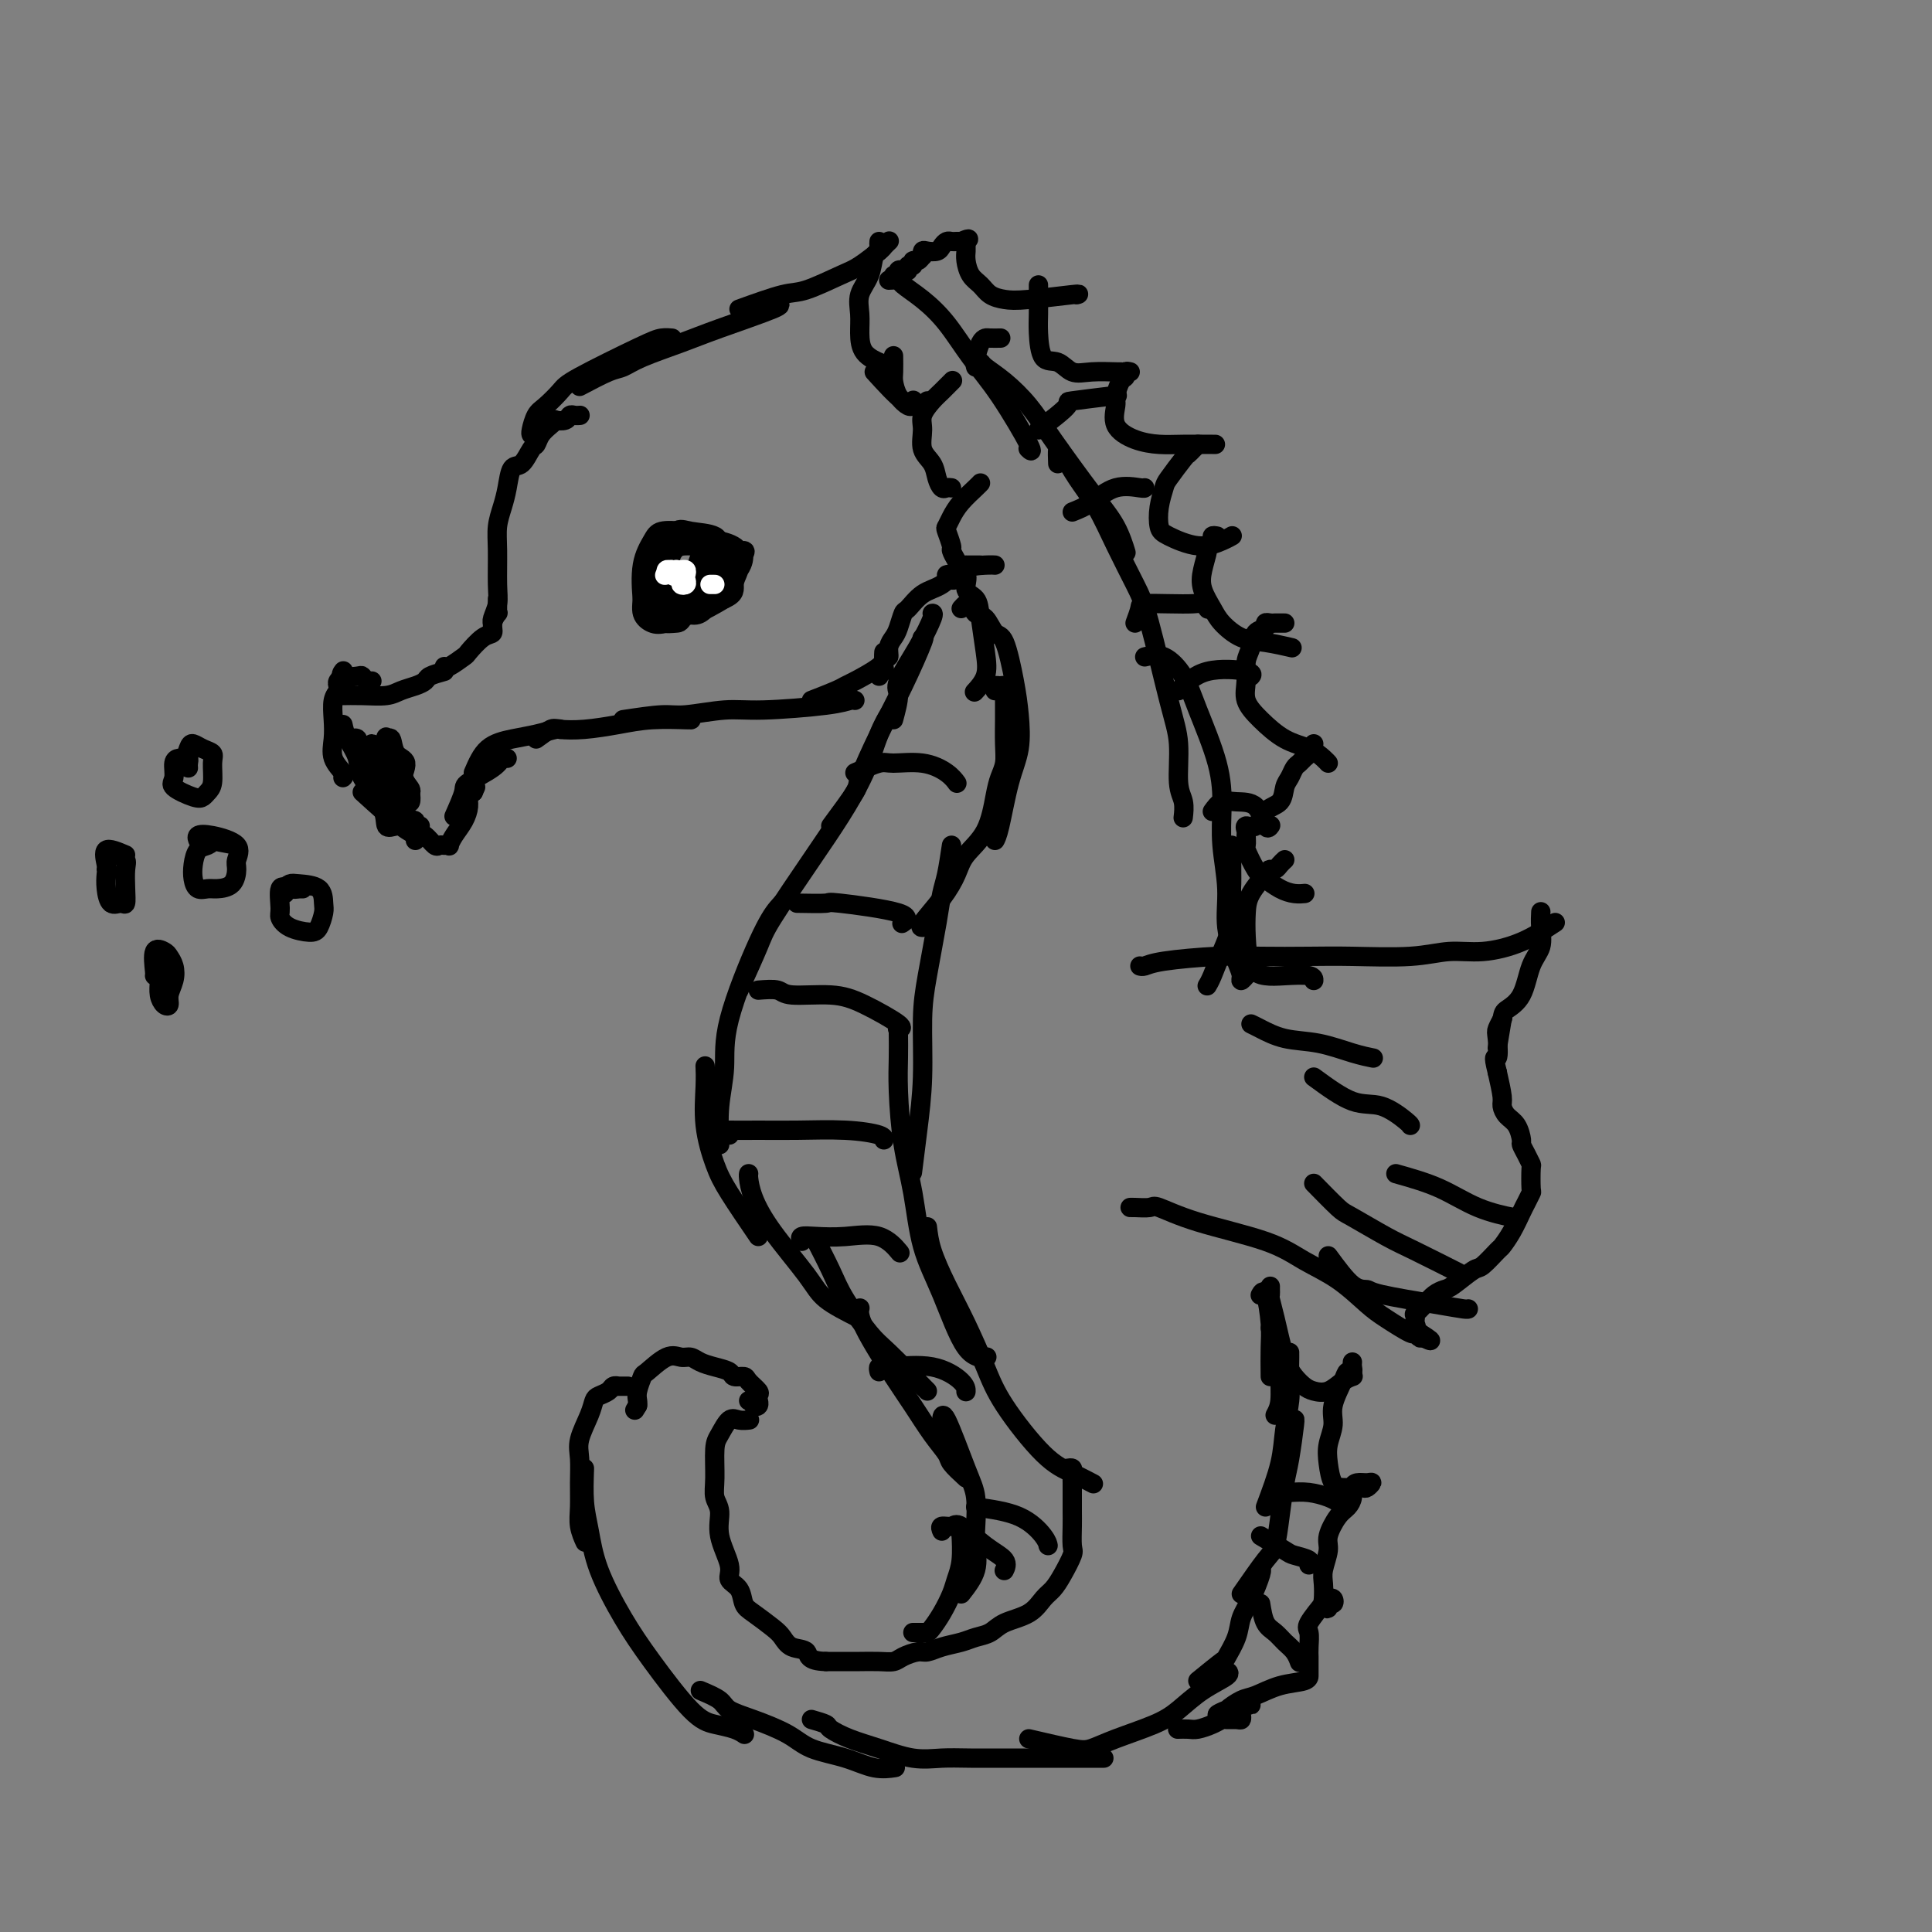 <svg viewBox='0 0 400 400' version='1.1' xmlns='http://www.w3.org/2000/svg' xmlns:xlink='http://www.w3.org/1999/xlink'><rect x="0" y="0" width="400" height="400" fill="#808080" stroke="none"/><g fill='none' stroke='rgb(0,0,0)' stroke-width='4' stroke-linecap='round' stroke-linejoin='round'><path d='M142,121c-1.566,-2.111 -3.131,-4.223 -4,-5c-0.869,-0.777 -1.041,-0.221 -1,0c0.041,0.221 0.297,0.107 0,0c-0.297,-0.107 -1.146,-0.207 -2,0c-0.854,0.207 -1.714,0.722 -2,2c-0.286,1.278 0.003,3.319 0,5c-0.003,1.681 -0.296,3.004 0,4c0.296,0.996 1.182,1.667 2,2c0.818,0.333 1.568,0.330 3,0c1.432,-0.330 3.547,-0.985 5,-2c1.453,-1.015 2.243,-2.390 3,-4c0.757,-1.610 1.479,-3.454 2,-5c0.521,-1.546 0.839,-2.795 1,-4c0.161,-1.205 0.165,-2.367 -1,-3c-1.165,-0.633 -3.500,-0.737 -5,-1c-1.500,-0.263 -2.165,-0.684 -3,0c-0.835,0.684 -1.841,2.474 -3,4c-1.159,1.526 -2.472,2.787 -3,5c-0.528,2.213 -0.271,5.377 0,7c0.271,1.623 0.557,1.703 1,2c0.443,0.297 1.043,0.810 2,1c0.957,0.190 2.272,0.059 3,0c0.728,-0.059 0.868,-0.044 2,-2c1.132,-1.956 3.257,-5.882 4,-8c0.743,-2.118 0.105,-2.427 0,-3c-0.105,-0.573 0.322,-1.411 0,-2c-0.322,-0.589 -1.394,-0.928 -3,-1c-1.606,-0.072 -3.744,0.122 -5,1c-1.256,0.878 -1.628,2.439 -2,4'/><path d='M136,118c-1.534,1.756 -1.871,3.647 -2,5c-0.129,1.353 -0.052,2.170 0,3c0.052,0.830 0.079,1.675 1,2c0.921,0.325 2.736,0.131 4,0c1.264,-0.131 1.975,-0.199 3,-1c1.025,-0.801 2.362,-2.333 3,-4c0.638,-1.667 0.578,-3.467 1,-5c0.422,-1.533 1.327,-2.799 1,-4c-0.327,-1.201 -1.885,-2.337 -3,-3c-1.115,-0.663 -1.788,-0.851 -3,-1c-1.212,-0.149 -2.964,-0.258 -4,0c-1.036,0.258 -1.357,0.882 -2,2c-0.643,1.118 -1.610,2.729 -2,5c-0.390,2.271 -0.204,5.202 0,7c0.204,1.798 0.424,2.463 1,3c0.576,0.537 1.506,0.948 3,1c1.494,0.052 3.553,-0.254 5,-1c1.447,-0.746 2.284,-1.934 3,-3c0.716,-1.066 1.313,-2.012 2,-3c0.687,-0.988 1.466,-2.018 2,-3c0.534,-0.982 0.825,-1.915 0,-3c-0.825,-1.085 -2.764,-2.323 -4,-3c-1.236,-0.677 -1.769,-0.792 -3,-1c-1.231,-0.208 -3.162,-0.507 -4,0c-0.838,0.507 -0.584,1.820 -1,3c-0.416,1.180 -1.502,2.227 -2,4c-0.498,1.773 -0.407,4.271 0,6c0.407,1.729 1.130,2.690 2,3c0.870,0.310 1.888,-0.032 3,0c1.112,0.032 2.318,0.438 4,0c1.682,-0.438 3.841,-1.719 6,-3'/><path d='M150,124c2.417,-1.018 1.960,-2.063 2,-3c0.040,-0.937 0.575,-1.765 1,-3c0.425,-1.235 0.738,-2.876 0,-4c-0.738,-1.124 -2.526,-1.730 -4,-2c-1.474,-0.270 -2.633,-0.204 -4,0c-1.367,0.204 -2.942,0.545 -4,1c-1.058,0.455 -1.598,1.024 -2,2c-0.402,0.976 -0.665,2.361 -1,4c-0.335,1.639 -0.741,3.533 0,5c0.741,1.467 2.629,2.506 4,3c1.371,0.494 2.226,0.444 3,0c0.774,-0.444 1.466,-1.281 3,-3c1.534,-1.719 3.910,-4.321 5,-6c1.090,-1.679 0.896,-2.436 1,-3c0.104,-0.564 0.507,-0.935 0,-1c-0.507,-0.065 -1.925,0.176 -3,0c-1.075,-0.176 -1.806,-0.769 -3,0c-1.194,0.769 -2.849,2.901 -4,4c-1.151,1.099 -1.796,1.165 -2,2c-0.204,0.835 0.033,2.440 0,3c-0.033,0.560 -0.335,0.077 0,0c0.335,-0.077 1.309,0.253 2,0c0.691,-0.253 1.100,-1.090 2,-2c0.900,-0.910 2.292,-1.892 3,-3c0.708,-1.108 0.733,-2.340 1,-3c0.267,-0.660 0.775,-0.748 0,-1c-0.775,-0.252 -2.835,-0.667 -4,0c-1.165,0.667 -1.436,2.416 -2,4c-0.564,1.584 -1.421,3.003 -2,4c-0.579,0.997 -0.880,1.570 -1,2c-0.120,0.430 -0.060,0.715 0,1'/><path d='M141,125c-0.654,1.751 0.211,0.627 1,0c0.789,-0.627 1.502,-0.757 2,-1c0.498,-0.243 0.782,-0.597 1,-1c0.218,-0.403 0.370,-0.854 0,-1c-0.370,-0.146 -1.262,0.013 -2,0c-0.738,-0.013 -1.321,-0.199 -2,0c-0.679,0.199 -1.452,0.784 -2,1c-0.548,0.216 -0.871,0.062 -1,0c-0.129,-0.062 -0.065,-0.031 0,0'/><path d='M120,86c0.087,-0.008 0.173,-0.016 0,0c-0.173,0.016 -0.606,0.056 -1,0c-0.394,-0.056 -0.749,-0.209 -1,0c-0.251,0.209 -0.400,0.780 -1,1c-0.600,0.220 -1.653,0.091 -2,0c-0.347,-0.091 0.010,-0.143 0,0c-0.010,0.143 -0.387,0.480 -1,1c-0.613,0.520 -1.463,1.222 -2,2c-0.537,0.778 -0.760,1.632 -1,2c-0.240,0.368 -0.498,0.250 -1,1c-0.502,0.750 -1.249,2.366 -2,3c-0.751,0.634 -1.508,0.284 -2,1c-0.492,0.716 -0.721,2.498 -1,4c-0.279,1.502 -0.610,2.722 -1,4c-0.390,1.278 -0.840,2.612 -1,4c-0.160,1.388 -0.029,2.831 0,5c0.029,2.169 -0.045,5.065 0,7c0.045,1.935 0.208,2.911 0,4c-0.208,1.089 -0.787,2.293 -1,3c-0.213,0.707 -0.061,0.916 0,1c0.061,0.084 0.030,0.042 0,0'/><path d='M103,124c0.009,0.720 0.018,1.440 0,2c-0.018,0.560 -0.062,0.960 0,1c0.062,0.040 0.230,-0.280 0,0c-0.230,0.280 -0.858,1.159 -1,2c-0.142,0.841 0.200,1.644 0,2c-0.200,0.356 -0.943,0.263 -2,1c-1.057,0.737 -2.427,2.302 -3,3c-0.573,0.698 -0.350,0.527 -1,1c-0.650,0.473 -2.175,1.589 -3,2c-0.825,0.411 -0.950,0.117 -1,0c-0.050,-0.117 -0.025,-0.059 0,0'/><path d='M92,139c-1.195,0.334 -2.390,0.668 -3,1c-0.610,0.332 -0.633,0.663 -1,1c-0.367,0.337 -1.076,0.679 -2,1c-0.924,0.321 -2.063,0.622 -3,1c-0.938,0.378 -1.674,0.833 -3,1c-1.326,0.167 -3.242,0.045 -5,0c-1.758,-0.045 -3.360,-0.013 -4,0c-0.640,0.013 -0.320,0.006 0,0'/><path d='M77,141c-0.315,0.111 -0.631,0.222 -1,0c-0.369,-0.222 -0.792,-0.778 -1,-1c-0.208,-0.222 -0.200,-0.111 -1,0c-0.800,0.111 -2.408,0.222 -3,0c-0.592,-0.222 -0.169,-0.778 0,-1c0.169,-0.222 0.085,-0.111 0,0'/><path d='M71,140c0.111,-0.089 0.222,-0.177 0,0c-0.222,0.177 -0.778,0.620 -1,1c-0.222,0.380 -0.112,0.698 0,1c0.112,0.302 0.224,0.587 0,1c-0.224,0.413 -0.785,0.954 -1,2c-0.215,1.046 -0.086,2.595 0,4c0.086,1.405 0.128,2.664 0,4c-0.128,1.336 -0.426,2.750 0,4c0.426,1.250 1.576,2.337 2,3c0.424,0.663 0.121,0.904 0,1c-0.121,0.096 -0.061,0.048 0,0'/><path d='M71,150c0.195,0.896 0.391,1.793 1,3c0.609,1.207 1.633,2.726 2,4c0.367,1.274 0.078,2.303 1,4c0.922,1.697 3.057,4.063 4,6c0.943,1.937 0.696,3.447 1,4c0.304,0.553 1.159,0.149 2,0c0.841,-0.149 1.669,-0.043 2,0c0.331,0.043 0.166,0.021 0,0'/><path d='M75,164c3.042,2.762 6.083,5.524 8,7c1.917,1.476 2.708,1.667 3,2c0.292,0.333 0.083,0.810 0,1c-0.083,0.190 -0.042,0.095 0,0'/><path d='M80,156c-0.431,-0.707 -0.862,-1.414 -1,-1c-0.138,0.414 0.015,1.950 0,3c-0.015,1.050 -0.200,1.613 0,2c0.200,0.387 0.786,0.596 1,1c0.214,0.404 0.057,1.002 0,1c-0.057,-0.002 -0.015,-0.602 0,-1c0.015,-0.398 0.004,-0.592 0,-1c-0.004,-0.408 -0.001,-1.030 0,-2c0.001,-0.970 0.000,-2.287 0,-3c-0.000,-0.713 0.000,-0.823 0,-1c-0.000,-0.177 -0.001,-0.421 0,0c0.001,0.421 0.003,1.507 0,2c-0.003,0.493 -0.012,0.391 0,1c0.012,0.609 0.046,1.927 0,3c-0.046,1.073 -0.171,1.902 0,3c0.171,1.098 0.640,2.466 1,3c0.360,0.534 0.611,0.233 1,0c0.389,-0.233 0.914,-0.400 1,-1c0.086,-0.600 -0.268,-1.634 0,-3c0.268,-1.366 1.158,-3.064 1,-4c-0.158,-0.936 -1.363,-1.110 -2,-2c-0.637,-0.890 -0.707,-2.495 -1,-3c-0.293,-0.505 -0.811,0.092 -1,0c-0.189,-0.092 -0.051,-0.871 0,0c0.051,0.871 0.015,3.392 0,5c-0.015,1.608 -0.007,2.304 0,3'/><path d='M80,161c0.044,1.741 0.655,2.095 1,3c0.345,0.905 0.423,2.361 1,3c0.577,0.639 1.654,0.460 2,0c0.346,-0.460 -0.040,-1.201 0,-2c0.040,-0.799 0.504,-1.654 0,-3c-0.504,-1.346 -1.977,-3.182 -3,-4c-1.023,-0.818 -1.596,-0.618 -2,-1c-0.404,-0.382 -0.637,-1.346 -1,-2c-0.363,-0.654 -0.854,-0.996 -1,-1c-0.146,-0.004 0.055,0.332 0,1c-0.055,0.668 -0.365,1.668 0,3c0.365,1.332 1.404,2.996 2,4c0.596,1.004 0.748,1.348 1,2c0.252,0.652 0.604,1.613 1,2c0.396,0.387 0.835,0.201 1,0c0.165,-0.201 0.054,-0.417 0,-1c-0.054,-0.583 -0.052,-1.533 0,-2c0.052,-0.467 0.154,-0.452 0,-1c-0.154,-0.548 -0.563,-1.661 -2,-3c-1.437,-1.339 -3.900,-2.905 -5,-4c-1.100,-1.095 -0.836,-1.719 -1,-2c-0.164,-0.281 -0.756,-0.218 -1,0c-0.244,0.218 -0.140,0.591 0,1c0.140,0.409 0.317,0.855 1,2c0.683,1.145 1.871,2.988 3,4c1.129,1.012 2.197,1.194 3,2c0.803,0.806 1.339,2.237 2,3c0.661,0.763 1.447,0.859 2,1c0.553,0.141 0.872,0.326 1,0c0.128,-0.326 0.064,-1.163 0,-2'/><path d='M85,164c0.331,-0.454 -0.343,-1.088 -1,-2c-0.657,-0.912 -1.298,-2.102 -2,-3c-0.702,-0.898 -1.466,-1.506 -2,-2c-0.534,-0.494 -0.837,-0.875 -1,-1c-0.163,-0.125 -0.187,0.005 0,1c0.187,0.995 0.586,2.854 1,4c0.414,1.146 0.842,1.578 1,2c0.158,0.422 0.045,0.835 0,1c-0.045,0.165 -0.023,0.083 0,0'/><path d='M87,171c-0.453,0.105 -0.907,0.209 -1,0c-0.093,-0.209 0.173,-0.732 0,-1c-0.173,-0.268 -0.787,-0.280 -1,0c-0.213,0.280 -0.026,0.853 0,1c0.026,0.147 -0.109,-0.132 0,0c0.109,0.132 0.463,0.677 1,1c0.537,0.323 1.258,0.426 2,1c0.742,0.574 1.505,1.619 2,2c0.495,0.381 0.723,0.097 1,0c0.277,-0.097 0.602,-0.007 1,0c0.398,0.007 0.867,-0.071 1,0c0.133,0.071 -0.070,0.289 0,0c0.070,-0.289 0.414,-1.086 1,-2c0.586,-0.914 1.415,-1.946 2,-3c0.585,-1.054 0.927,-2.130 1,-3c0.073,-0.870 -0.122,-1.534 0,-2c0.122,-0.466 0.561,-0.733 1,-1'/><path d='M98,164c0.833,-1.833 0.417,-0.917 0,0'/><path d='M94,169c0.870,-1.962 1.739,-3.923 2,-5c0.261,-1.077 -0.088,-1.269 1,-2c1.088,-0.731 3.611,-2.000 5,-3c1.389,-1.000 1.643,-1.731 2,-2c0.357,-0.269 0.816,-0.077 1,0c0.184,0.077 0.092,0.038 0,0'/><path d='M98,160c0.823,-1.909 1.646,-3.818 3,-5c1.354,-1.182 3.238,-1.637 5,-2c1.762,-0.363 3.400,-0.633 5,-1c1.600,-0.367 3.162,-0.829 4,-1c0.838,-0.171 0.954,-0.049 1,0c0.046,0.049 0.023,0.024 0,0'/><path d='M111,153c1.148,-0.839 2.295,-1.679 3,-2c0.705,-0.321 0.967,-0.125 2,0c1.033,0.125 2.837,0.177 5,0c2.163,-0.177 4.685,-0.583 7,-1c2.315,-0.417 4.425,-0.844 7,-1c2.575,-0.156 5.616,-0.042 7,0c1.384,0.042 1.110,0.012 1,0c-0.110,-0.012 -0.055,-0.006 0,0'/><path d='M129,149c3.018,-0.455 6.036,-0.909 8,-1c1.964,-0.091 2.872,0.182 5,0c2.128,-0.182 5.474,-0.819 8,-1c2.526,-0.181 4.232,0.095 8,0c3.768,-0.095 9.598,-0.562 13,-1c3.402,-0.438 4.378,-0.849 5,-1c0.622,-0.151 0.892,-0.043 1,0c0.108,0.043 0.054,0.022 0,0'/><path d='M168,145c1.909,-0.742 3.818,-1.484 5,-2c1.182,-0.516 1.637,-0.808 2,-1c0.363,-0.192 0.633,-0.286 2,-1c1.367,-0.714 3.830,-2.047 5,-3c1.170,-0.953 1.046,-1.526 1,-2c-0.046,-0.474 -0.013,-0.850 0,-1c0.013,-0.150 0.007,-0.075 0,0'/><path d='M182,140c-0.113,-0.447 -0.226,-0.893 0,-1c0.226,-0.107 0.793,0.126 1,0c0.207,-0.126 0.056,-0.611 0,-1c-0.056,-0.389 -0.016,-0.683 0,-1c0.016,-0.317 0.008,-0.659 0,-1'/><path d='M183,136c0.394,-0.525 0.879,0.164 1,0c0.121,-0.164 -0.124,-1.180 0,-2c0.124,-0.820 0.616,-1.445 1,-2c0.384,-0.555 0.661,-1.039 1,-2c0.339,-0.961 0.739,-2.397 1,-3c0.261,-0.603 0.384,-0.372 1,-1c0.616,-0.628 1.724,-2.116 3,-3c1.276,-0.884 2.720,-1.165 4,-2c1.280,-0.835 2.395,-2.224 4,-3c1.605,-0.776 3.701,-0.940 5,-1c1.299,-0.060 1.800,-0.017 2,0c0.200,0.017 0.100,0.009 0,0'/><path d='M203,117c-0.342,0.000 -0.683,0.001 -1,0c-0.317,-0.001 -0.609,-0.002 -1,0c-0.391,0.002 -0.879,0.007 -1,0c-0.121,-0.007 0.126,-0.027 0,0c-0.126,0.027 -0.626,0.102 -1,0c-0.374,-0.102 -0.623,-0.380 -1,-1c-0.377,-0.620 -0.883,-1.583 -1,-2c-0.117,-0.417 0.156,-0.288 0,-1c-0.156,-0.712 -0.739,-2.264 -1,-3c-0.261,-0.736 -0.199,-0.656 0,-1c0.199,-0.344 0.537,-1.111 1,-2c0.463,-0.889 1.052,-1.898 2,-3c0.948,-1.102 2.255,-2.297 3,-3c0.745,-0.703 0.927,-0.915 1,-1c0.073,-0.085 0.036,-0.042 0,0'/><path d='M197,101c-0.336,-0.041 -0.672,-0.082 -1,0c-0.328,0.082 -0.648,0.286 -1,0c-0.352,-0.286 -0.737,-1.062 -1,-2c-0.263,-0.938 -0.404,-2.037 -1,-3c-0.596,-0.963 -1.646,-1.791 -2,-3c-0.354,-1.209 -0.010,-2.801 0,-4c0.010,-1.199 -0.312,-2.006 0,-3c0.312,-0.994 1.259,-2.174 2,-3c0.741,-0.826 1.276,-1.299 2,-2c0.724,-0.701 1.635,-1.629 2,-2c0.365,-0.371 0.182,-0.186 0,0'/><path d='M192,83c-0.335,0.420 -0.671,0.840 -1,1c-0.329,0.160 -0.652,0.061 -1,0c-0.348,-0.061 -0.720,-0.084 -1,0c-0.280,0.084 -0.467,0.274 -1,0c-0.533,-0.274 -1.411,-1.013 -2,-2c-0.589,-0.987 -0.890,-2.223 -1,-3c-0.110,-0.777 -0.030,-1.094 0,-2c0.030,-0.906 0.008,-2.402 0,-3c-0.008,-0.598 -0.004,-0.299 0,0'/><path d='M110,90c-0.075,-0.123 -0.149,-0.245 0,-1c0.149,-0.755 0.522,-2.142 1,-3c0.478,-0.858 1.062,-1.186 2,-2c0.938,-0.814 2.231,-2.113 3,-3c0.769,-0.887 1.016,-1.362 4,-3c2.984,-1.638 8.707,-4.439 12,-6c3.293,-1.561 4.156,-1.882 5,-2c0.844,-0.118 1.670,-0.034 2,0c0.330,0.034 0.165,0.017 0,0'/><path d='M120,80c2.264,-1.195 4.527,-2.391 6,-3c1.473,-0.609 2.154,-0.633 3,-1c0.846,-0.367 1.855,-1.079 4,-2c2.145,-0.921 5.426,-2.051 8,-3c2.574,-0.949 4.443,-1.718 8,-3c3.557,-1.282 8.804,-3.076 11,-4c2.196,-0.924 1.342,-0.978 1,-1c-0.342,-0.022 -0.171,-0.011 0,0'/><path d='M153,64c3.426,-1.236 6.852,-2.471 9,-3c2.148,-0.529 3.020,-0.351 5,-1c1.980,-0.649 5.070,-2.125 7,-3c1.930,-0.875 2.699,-1.149 4,-2c1.301,-0.851 3.132,-2.280 4,-3c0.868,-0.720 0.772,-0.732 1,-1c0.228,-0.268 0.779,-0.791 1,-1c0.221,-0.209 0.110,-0.105 0,0'/><path d='M182,50c-0.027,0.314 -0.053,0.628 0,1c0.053,0.372 0.186,0.801 0,1c-0.186,0.199 -0.691,0.166 -1,1c-0.309,0.834 -0.422,2.534 -1,4c-0.578,1.466 -1.622,2.698 -2,4c-0.378,1.302 -0.091,2.675 0,4c0.091,1.325 -0.014,2.604 0,4c0.014,1.396 0.148,2.910 1,4c0.852,1.090 2.422,1.755 3,2c0.578,0.245 0.165,0.070 0,0c-0.165,-0.070 -0.083,-0.035 0,0'/><path d='M181,77c2.311,2.533 4.622,5.067 6,6c1.378,0.933 1.822,0.267 2,0c0.178,-0.267 0.089,-0.133 0,0'/><path d='M185,57c0.417,-0.030 0.834,-0.059 1,0c0.166,0.059 0.082,0.208 0,0c-0.082,-0.208 -0.162,-0.773 0,-1c0.162,-0.227 0.564,-0.118 1,0c0.436,0.118 0.904,0.243 1,0c0.096,-0.243 -0.181,-0.854 0,-1c0.181,-0.146 0.819,0.172 1,0c0.181,-0.172 -0.096,-0.834 0,-1c0.096,-0.166 0.563,0.166 1,0c0.437,-0.166 0.842,-0.828 1,-1c0.158,-0.172 0.070,0.147 0,0c-0.070,-0.147 -0.121,-0.761 0,-1c0.121,-0.239 0.414,-0.102 1,0c0.586,0.102 1.467,0.171 2,0c0.533,-0.171 0.720,-0.582 1,-1c0.280,-0.418 0.652,-0.844 1,-1c0.348,-0.156 0.671,-0.042 1,0c0.329,0.042 0.666,0.012 1,0c0.334,-0.012 0.667,-0.006 1,0'/><path d='M199,50c2.392,-1.069 1.372,-0.243 1,0c-0.372,0.243 -0.098,-0.097 0,0c0.098,0.097 0.018,0.630 0,1c-0.018,0.370 0.025,0.575 0,1c-0.025,0.425 -0.117,1.070 0,2c0.117,0.930 0.444,2.145 1,3c0.556,0.855 1.341,1.350 2,2c0.659,0.650 1.192,1.456 2,2c0.808,0.544 1.891,0.825 3,1c1.109,0.175 2.246,0.243 5,0c2.754,-0.243 7.126,-0.796 9,-1c1.874,-0.204 1.250,-0.058 1,0c-0.250,0.058 -0.125,0.029 0,0'/><path d='M215,60c0.001,-0.550 0.002,-1.099 0,-1c-0.002,0.099 -0.005,0.848 0,2c0.005,1.152 0.020,2.709 0,4c-0.020,1.291 -0.076,2.318 0,4c0.076,1.682 0.283,4.020 1,5c0.717,0.980 1.943,0.602 3,1c1.057,0.398 1.943,1.571 3,2c1.057,0.429 2.283,0.115 4,0c1.717,-0.115 3.924,-0.031 5,0c1.076,0.031 1.022,0.009 1,0c-0.022,-0.009 -0.011,-0.004 0,0'/><path d='M234,77c-0.444,-0.105 -0.889,-0.210 -1,0c-0.111,0.210 0.111,0.734 0,1c-0.111,0.266 -0.555,0.274 -1,1c-0.445,0.726 -0.892,2.170 -1,3c-0.108,0.830 0.124,1.045 0,2c-0.124,0.955 -0.603,2.648 0,4c0.603,1.352 2.289,2.362 4,3c1.711,0.638 3.448,0.903 5,1c1.552,0.097 2.918,0.026 5,0c2.082,-0.026 4.881,-0.007 6,0c1.119,0.007 0.560,0.004 0,0'/><path d='M248,92c-0.317,0.310 -0.634,0.620 -1,1c-0.366,0.380 -0.781,0.831 -1,1c-0.219,0.169 -0.241,0.055 -1,1c-0.759,0.945 -2.253,2.948 -3,4c-0.747,1.052 -0.746,1.152 -1,2c-0.254,0.848 -0.763,2.445 -1,4c-0.237,1.555 -0.204,3.068 0,4c0.204,0.932 0.577,1.283 2,2c1.423,0.717 3.897,1.800 6,2c2.103,0.200 3.835,-0.485 5,-1c1.165,-0.515 1.761,-0.862 2,-1c0.239,-0.138 0.119,-0.069 0,0'/><path d='M252,111c-0.455,-0.084 -0.910,-0.168 -1,0c-0.090,0.168 0.184,0.589 0,1c-0.184,0.411 -0.828,0.813 -1,1c-0.172,0.187 0.126,0.160 0,1c-0.126,0.840 -0.678,2.547 -1,4c-0.322,1.453 -0.416,2.651 0,4c0.416,1.349 1.342,2.848 2,4c0.658,1.152 1.049,1.955 2,3c0.951,1.045 2.461,2.332 4,3c1.539,0.668 3.107,0.718 5,1c1.893,0.282 4.112,0.795 5,1c0.888,0.205 0.444,0.103 0,0'/><path d='M266,129c-0.331,0.002 -0.661,0.004 -1,0c-0.339,-0.004 -0.686,-0.014 -1,0c-0.314,0.014 -0.595,0.051 -1,0c-0.405,-0.051 -0.936,-0.191 -1,0c-0.064,0.191 0.337,0.714 0,1c-0.337,0.286 -1.413,0.333 -2,1c-0.587,0.667 -0.686,1.952 -1,3c-0.314,1.048 -0.844,1.860 -1,3c-0.156,1.140 0.062,2.609 0,4c-0.062,1.391 -0.402,2.705 0,4c0.402,1.295 1.547,2.571 3,4c1.453,1.429 3.212,3.010 5,4c1.788,0.990 3.603,1.389 5,2c1.397,0.611 2.376,1.434 3,2c0.624,0.566 0.893,0.876 1,1c0.107,0.124 0.054,0.062 0,0'/><path d='M272,154c-0.333,0.758 -0.667,1.516 -1,2c-0.333,0.484 -0.667,0.695 -1,1c-0.333,0.305 -0.665,0.705 -1,1c-0.335,0.295 -0.674,0.486 -1,1c-0.326,0.514 -0.639,1.351 -1,2c-0.361,0.649 -0.770,1.112 -1,2c-0.230,0.888 -0.282,2.203 -1,3c-0.718,0.797 -2.101,1.077 -3,2c-0.899,0.923 -1.312,2.489 -2,3c-0.688,0.511 -1.650,-0.035 -2,0c-0.350,0.035 -0.088,0.650 0,1c0.088,0.350 0.000,0.436 0,1c-0.000,0.564 0.086,1.608 0,2c-0.086,0.392 -0.343,0.133 0,1c0.343,0.867 1.287,2.859 2,4c0.713,1.141 1.197,1.430 2,2c0.803,0.570 1.927,1.421 3,2c1.073,0.579 2.097,0.887 3,1c0.903,0.113 1.687,0.032 2,0c0.313,-0.032 0.157,-0.016 0,0'/><path d='M266,178c-0.338,0.308 -0.675,0.616 -1,1c-0.325,0.384 -0.637,0.843 -1,1c-0.363,0.157 -0.777,0.013 -1,0c-0.223,-0.013 -0.254,0.104 -1,1c-0.746,0.896 -2.205,2.569 -3,4c-0.795,1.431 -0.924,2.618 -1,4c-0.076,1.382 -0.097,2.958 0,5c0.097,2.042 0.313,4.551 1,6c0.687,1.449 1.844,1.839 3,2c1.156,0.161 2.310,0.095 4,0c1.690,-0.095 3.917,-0.218 5,0c1.083,0.218 1.024,0.777 1,1c-0.024,0.223 -0.012,0.112 0,0'/><path d='M184,58c0.821,-0.051 1.642,-0.102 2,0c0.358,0.102 0.252,0.355 1,1c0.748,0.645 2.349,1.680 4,3c1.651,1.320 3.353,2.924 5,5c1.647,2.076 3.240,4.622 5,7c1.760,2.378 3.688,4.586 6,8c2.312,3.414 5.007,8.035 6,10c0.993,1.965 0.284,1.276 0,1c-0.284,-0.276 -0.142,-0.138 0,0'/><path d='M202,76c-0.106,-0.408 -0.213,-0.817 0,-1c0.213,-0.183 0.745,-0.141 1,0c0.255,0.141 0.234,0.381 1,1c0.766,0.619 2.320,1.616 4,3c1.680,1.384 3.487,3.157 5,5c1.513,1.843 2.731,3.758 5,7c2.269,3.242 5.589,7.811 8,11c2.411,3.189 3.914,4.999 5,7c1.086,2.001 1.754,4.193 2,5c0.246,0.807 0.070,0.231 0,0c-0.070,-0.231 -0.035,-0.115 0,0'/><path d='M219,96c-0.048,-1.265 -0.096,-2.530 0,-3c0.096,-0.470 0.336,-0.146 1,1c0.664,1.146 1.751,3.114 3,5c1.249,1.886 2.659,3.689 4,6c1.341,2.311 2.612,5.128 4,8c1.388,2.872 2.893,5.798 4,8c1.107,2.202 1.817,3.681 3,8c1.183,4.319 2.839,11.480 4,16c1.161,4.520 1.828,6.399 2,9c0.172,2.601 -0.150,5.924 0,8c0.150,2.076 0.771,2.905 1,4c0.229,1.095 0.065,2.456 0,3c-0.065,0.544 -0.033,0.272 0,0'/><path d='M237,136c1.298,-0.314 2.597,-0.628 4,0c1.403,0.628 2.911,2.198 4,4c1.089,1.802 1.760,3.838 3,7c1.240,3.162 3.048,7.452 4,11c0.952,3.548 1.046,6.354 1,9c-0.046,2.646 -0.233,5.132 0,8c0.233,2.868 0.884,6.118 1,9c0.116,2.882 -0.305,5.395 0,8c0.305,2.605 1.336,5.300 2,7c0.664,1.700 0.962,2.404 1,3c0.038,0.596 -0.182,1.084 0,1c0.182,-0.084 0.766,-0.738 1,-1c0.234,-0.262 0.117,-0.131 0,0'/><path d='M255,175c-0.003,1.796 -0.007,3.592 0,5c0.007,1.408 0.023,2.429 0,3c-0.023,0.571 -0.087,0.693 0,2c0.087,1.307 0.324,3.801 0,6c-0.324,2.199 -1.211,4.105 -2,6c-0.789,1.895 -1.482,3.779 -2,5c-0.518,1.221 -0.862,1.777 -1,2c-0.138,0.223 -0.069,0.111 0,0'/><path d='M199,120c-0.300,-0.030 -0.601,-0.061 -1,0c-0.399,0.061 -0.897,0.212 -1,0c-0.103,-0.212 0.189,-0.789 0,-1c-0.189,-0.211 -0.859,-0.057 -1,0c-0.141,0.057 0.245,0.016 1,0c0.755,-0.016 1.877,-0.008 3,0'/><path d='M200,119c0.510,0.598 -0.215,2.091 0,3c0.215,0.909 1.371,1.232 2,2c0.629,0.768 0.732,1.982 1,4c0.268,2.018 0.701,4.840 1,7c0.299,2.160 0.465,3.659 0,5c-0.465,1.341 -1.561,2.526 -2,3c-0.439,0.474 -0.219,0.237 0,0'/><path d='M199,126c0.327,-0.364 0.654,-0.727 1,-1c0.346,-0.273 0.711,-0.454 1,0c0.289,0.454 0.501,1.544 1,2c0.499,0.456 1.286,0.279 2,1c0.714,0.721 1.356,2.341 2,3c0.644,0.659 1.291,0.359 2,2c0.709,1.641 1.479,5.223 2,8c0.521,2.777 0.791,4.748 1,7c0.209,2.252 0.357,4.786 0,7c-0.357,2.214 -1.219,4.109 -2,7c-0.781,2.891 -1.479,6.778 -2,9c-0.521,2.222 -0.863,2.778 -1,3c-0.137,0.222 -0.068,0.111 0,0'/><path d='M206,143c-0.083,-0.429 -0.166,-0.858 0,-1c0.166,-0.142 0.580,0.002 1,0c0.420,-0.002 0.844,-0.152 1,0c0.156,0.152 0.042,0.604 0,1c-0.042,0.396 -0.011,0.734 0,1c0.011,0.266 0.004,0.458 0,1c-0.004,0.542 -0.004,1.432 0,2c0.004,0.568 0.012,0.813 0,2c-0.012,1.187 -0.046,3.317 0,5c0.046,1.683 0.170,2.918 0,4c-0.170,1.082 -0.636,2.010 -1,3c-0.364,0.990 -0.627,2.041 -1,4c-0.373,1.959 -0.857,4.826 -2,7c-1.143,2.174 -2.943,3.654 -4,5c-1.057,1.346 -1.369,2.557 -2,4c-0.631,1.443 -1.582,3.119 -3,5c-1.418,1.881 -3.305,3.968 -4,5c-0.695,1.032 -0.199,1.009 0,1c0.199,-0.009 0.099,-0.005 0,0'/><path d='M197,175c-0.326,2.190 -0.652,4.379 -1,6c-0.348,1.621 -0.720,2.673 -1,4c-0.280,1.327 -0.470,2.928 -1,6c-0.530,3.072 -1.400,7.616 -2,11c-0.600,3.384 -0.932,5.608 -1,9c-0.068,3.392 0.126,7.950 0,12c-0.126,4.050 -0.572,7.590 -1,11c-0.428,3.410 -0.836,6.688 -1,8c-0.164,1.312 -0.082,0.656 0,0'/><path d='M186,214c0.017,1.593 0.033,3.186 0,5c-0.033,1.814 -0.117,3.851 0,7c0.117,3.149 0.435,7.412 1,11c0.565,3.588 1.378,6.503 2,10c0.622,3.497 1.053,7.578 2,11c0.947,3.422 2.411,6.185 4,10c1.589,3.815 3.302,8.682 5,11c1.698,2.318 3.380,2.086 4,2c0.620,-0.086 0.177,-0.024 0,0c-0.177,0.024 -0.089,0.012 0,0'/><path d='M192,254c0.177,1.502 0.353,3.004 1,5c0.647,1.996 1.764,4.484 3,7c1.236,2.516 2.591,5.058 4,8c1.409,2.942 2.872,6.284 4,9c1.128,2.716 1.921,4.805 4,8c2.079,3.195 5.444,7.496 8,10c2.556,2.504 4.304,3.213 6,4c1.696,0.787 3.342,1.654 4,2c0.658,0.346 0.329,0.173 0,0'/><path d='M221,304c0.423,-0.072 0.845,-0.143 1,0c0.155,0.143 0.042,0.501 0,1c-0.042,0.499 -0.012,1.139 0,2c0.012,0.861 0.005,1.944 0,3c-0.005,1.056 -0.007,2.085 0,3c0.007,0.915 0.024,1.715 0,3c-0.024,1.285 -0.089,3.053 0,4c0.089,0.947 0.332,1.073 0,2c-0.332,0.927 -1.240,2.657 -2,4c-0.760,1.343 -1.372,2.300 -2,3c-0.628,0.700 -1.274,1.143 -2,2c-0.726,0.857 -1.533,2.128 -3,3c-1.467,0.872 -3.593,1.347 -5,2c-1.407,0.653 -2.096,1.485 -3,2c-0.904,0.515 -2.023,0.712 -3,1c-0.977,0.288 -1.813,0.669 -3,1c-1.187,0.331 -2.726,0.614 -4,1c-1.274,0.386 -2.282,0.874 -3,1c-0.718,0.126 -1.145,-0.110 -2,0c-0.855,0.110 -2.139,0.565 -3,1c-0.861,0.435 -1.298,0.849 -2,1c-0.702,0.151 -1.669,0.041 -3,0c-1.331,-0.041 -3.027,-0.011 -4,0c-0.973,0.011 -1.224,0.003 -2,0c-0.776,-0.003 -2.079,-0.001 -3,0c-0.921,0.001 -1.461,0.000 -2,0'/><path d='M171,344c-4.001,-0.110 -3.502,-1.384 -4,-2c-0.498,-0.616 -1.993,-0.573 -3,-1c-1.007,-0.427 -1.525,-1.326 -2,-2c-0.475,-0.674 -0.906,-1.125 -2,-2c-1.094,-0.875 -2.851,-2.174 -4,-3c-1.149,-0.826 -1.689,-1.178 -2,-2c-0.311,-0.822 -0.394,-2.114 -1,-3c-0.606,-0.886 -1.735,-1.367 -2,-2c-0.265,-0.633 0.336,-1.419 0,-3c-0.336,-1.581 -1.607,-3.957 -2,-6c-0.393,-2.043 0.093,-3.753 0,-5c-0.093,-1.247 -0.765,-2.030 -1,-3c-0.235,-0.970 -0.033,-2.127 0,-4c0.033,-1.873 -0.103,-4.463 0,-6c0.103,-1.537 0.445,-2.019 1,-3c0.555,-0.981 1.324,-2.459 2,-3c0.676,-0.541 1.259,-0.146 2,0c0.741,0.146 1.640,0.042 2,0c0.360,-0.042 0.180,-0.021 0,0'/><path d='M155,290c0.453,-0.105 0.906,-0.209 1,0c0.094,0.209 -0.172,0.732 0,1c0.172,0.268 0.780,0.280 1,0c0.220,-0.280 0.052,-0.852 0,-1c-0.052,-0.148 0.012,0.128 0,0c-0.012,-0.128 -0.102,-0.660 0,-1c0.102,-0.340 0.394,-0.486 0,-1c-0.394,-0.514 -1.473,-1.395 -2,-2c-0.527,-0.605 -0.501,-0.935 -1,-1c-0.499,-0.065 -1.523,0.136 -2,0c-0.477,-0.136 -0.406,-0.610 -1,-1c-0.594,-0.390 -1.851,-0.696 -3,-1c-1.149,-0.304 -2.189,-0.606 -3,-1c-0.811,-0.394 -1.393,-0.879 -2,-1c-0.607,-0.121 -1.238,0.121 -2,0c-0.762,-0.121 -1.654,-0.604 -3,0c-1.346,0.604 -3.145,2.294 -4,3c-0.855,0.706 -0.765,0.426 -1,1c-0.235,0.574 -0.794,2.001 -1,3c-0.206,0.999 -0.059,1.571 0,2c0.059,0.429 0.029,0.714 0,1'/><path d='M132,291c-1.000,1.667 -0.500,0.833 0,0'/><path d='M130,287c-0.871,-0.006 -1.743,-0.012 -2,0c-0.257,0.012 0.100,0.044 0,0c-0.100,-0.044 -0.655,-0.162 -1,0c-0.345,0.162 -0.478,0.606 -1,1c-0.522,0.394 -1.432,0.740 -2,1c-0.568,0.260 -0.793,0.434 -1,1c-0.207,0.566 -0.395,1.522 -1,3c-0.605,1.478 -1.627,3.476 -2,5c-0.373,1.524 -0.096,2.573 0,4c0.096,1.427 0.012,3.230 0,5c-0.012,1.770 0.048,3.505 0,5c-0.048,1.495 -0.205,2.749 0,4c0.205,1.251 0.773,2.500 1,3c0.227,0.500 0.114,0.250 0,0'/><path d='M121,304c-0.084,2.455 -0.168,4.909 0,7c0.168,2.091 0.589,3.817 1,6c0.411,2.183 0.811,4.823 2,8c1.189,3.177 3.165,6.893 5,10c1.835,3.107 3.529,5.607 6,9c2.471,3.393 5.720,7.680 8,10c2.280,2.320 3.590,2.673 5,3c1.410,0.327 2.918,0.626 4,1c1.082,0.374 1.738,0.821 2,1c0.262,0.179 0.131,0.089 0,0'/><path d='M145,350c1.566,0.661 3.133,1.322 4,2c0.867,0.678 1.035,1.375 2,2c0.965,0.625 2.729,1.180 5,2c2.271,0.820 5.050,1.904 7,3c1.950,1.096 3.069,2.202 5,3c1.931,0.798 4.672,1.286 7,2c2.328,0.714 4.242,1.654 6,2c1.758,0.346 3.359,0.099 4,0c0.641,-0.099 0.320,-0.049 0,0'/><path d='M168,356c1.240,0.358 2.479,0.716 3,1c0.521,0.284 0.322,0.493 1,1c0.678,0.507 2.232,1.313 4,2c1.768,0.687 3.750,1.256 6,2c2.250,0.744 4.768,1.663 7,2c2.232,0.337 4.180,0.090 6,0c1.820,-0.090 3.513,-0.024 6,0c2.487,0.024 5.767,0.006 8,0c2.233,-0.006 3.419,-0.002 5,0c1.581,0.002 3.558,0.000 5,0c1.442,-0.000 2.350,-0.000 4,0c1.650,0.000 4.043,0.000 5,0c0.957,-0.000 0.479,-0.000 0,0'/><path d='M213,360c3.446,0.804 6.893,1.609 9,2c2.107,0.391 2.876,0.369 4,0c1.124,-0.369 2.603,-1.086 5,-2c2.397,-0.914 5.710,-2.024 8,-3c2.290,-0.976 3.556,-1.817 5,-3c1.444,-1.183 3.068,-2.709 5,-4c1.932,-1.291 4.174,-2.348 5,-3c0.826,-0.652 0.236,-0.901 0,-1c-0.236,-0.099 -0.118,-0.050 0,0'/><path d='M248,348c2.056,-1.672 4.111,-3.344 5,-4c0.889,-0.656 0.610,-0.295 1,-1c0.390,-0.705 1.449,-2.476 2,-4c0.551,-1.524 0.592,-2.801 1,-4c0.408,-1.199 1.181,-2.321 2,-4c0.819,-1.679 1.682,-3.913 2,-5c0.318,-1.087 0.091,-1.025 0,-1c-0.091,0.025 -0.045,0.012 0,0'/><path d='M257,330c1.911,-2.751 3.821,-5.502 5,-7c1.179,-1.498 1.626,-1.744 2,-3c0.374,-1.256 0.675,-3.524 1,-6c0.325,-2.476 0.676,-5.161 1,-7c0.324,-1.839 0.623,-2.833 1,-5c0.377,-2.167 0.832,-5.506 1,-7c0.168,-1.494 0.048,-1.141 0,-1c-0.048,0.141 -0.024,0.071 0,0'/><path d='M262,312c1.185,-3.161 2.370,-6.321 3,-9c0.630,-2.679 0.705,-4.875 1,-7c0.295,-2.125 0.811,-4.177 1,-6c0.189,-1.823 0.051,-3.416 0,-5c-0.051,-1.584 -0.014,-3.157 0,-4c0.014,-0.843 0.004,-0.955 0,-1c-0.004,-0.045 -0.002,-0.022 0,0'/><path d='M264,293c0.429,-0.785 0.857,-1.569 1,-3c0.143,-1.431 -0.000,-3.508 0,-5c0.000,-1.492 0.144,-2.400 0,-4c-0.144,-1.600 -0.577,-3.892 -1,-5c-0.423,-1.108 -0.835,-1.031 -1,-1c-0.165,0.031 -0.082,0.015 0,0'/><path d='M263,285c-0.022,-2.152 -0.045,-4.303 0,-6c0.045,-1.697 0.156,-2.939 0,-5c-0.156,-2.061 -0.581,-4.939 -1,-6c-0.419,-1.061 -0.834,-0.303 -1,0c-0.166,0.303 -0.083,0.152 0,0'/><path d='M235,250c-0.451,0.005 -0.902,0.009 -1,0c-0.098,-0.009 0.156,-0.033 1,0c0.844,0.033 2.278,0.122 3,0c0.722,-0.122 0.733,-0.457 2,0c1.267,0.457 3.792,1.704 8,3c4.208,1.296 10.101,2.639 14,4c3.899,1.361 5.805,2.741 8,4c2.195,1.259 4.678,2.399 7,4c2.322,1.601 4.482,3.663 6,5c1.518,1.337 2.393,1.949 4,3c1.607,1.051 3.946,2.539 5,3c1.054,0.461 0.822,-0.107 1,0c0.178,0.107 0.765,0.888 1,1c0.235,0.112 0.117,-0.444 0,-1'/><path d='M294,276c4.724,2.987 0.534,0.954 -1,0c-1.534,-0.954 -0.413,-0.828 0,-1c0.413,-0.172 0.117,-0.640 0,-1c-0.117,-0.360 -0.054,-0.611 0,-1c0.054,-0.389 0.098,-0.917 0,-1c-0.098,-0.083 -0.338,0.278 0,0c0.338,-0.278 1.253,-1.196 2,-2c0.747,-0.804 1.325,-1.495 2,-2c0.675,-0.505 1.445,-0.826 2,-1c0.555,-0.174 0.893,-0.202 2,-1c1.107,-0.798 2.982,-2.365 4,-3c1.018,-0.635 1.180,-0.338 2,-1c0.820,-0.662 2.300,-2.284 3,-3c0.700,-0.716 0.622,-0.525 1,-1c0.378,-0.475 1.212,-1.616 2,-3c0.788,-1.384 1.532,-3.012 2,-4c0.468,-0.988 0.662,-1.335 1,-2c0.338,-0.665 0.820,-1.648 1,-2c0.180,-0.352 0.058,-0.073 0,-1c-0.058,-0.927 -0.054,-3.058 0,-4c0.054,-0.942 0.156,-0.693 0,-1c-0.156,-0.307 -0.570,-1.170 -1,-2c-0.430,-0.830 -0.876,-1.626 -1,-2c-0.124,-0.374 0.073,-0.324 0,-1c-0.073,-0.676 -0.414,-2.076 -1,-3c-0.586,-0.924 -1.415,-1.371 -2,-2c-0.585,-0.629 -0.927,-1.438 -1,-2c-0.073,-0.562 0.122,-0.875 0,-2c-0.122,-1.125 -0.561,-3.063 -1,-5'/><path d='M310,222c-1.087,-4.328 -0.305,-2.649 0,-3c0.305,-0.351 0.133,-2.733 0,-4c-0.133,-1.267 -0.228,-1.418 0,-2c0.228,-0.582 0.779,-1.595 1,-2c0.221,-0.405 0.110,-0.203 0,0'/><path d='M310,217c0.389,-2.358 0.777,-4.717 1,-6c0.223,-1.283 0.280,-1.491 1,-2c0.720,-0.509 2.102,-1.321 3,-3c0.898,-1.679 1.313,-4.226 2,-6c0.688,-1.774 1.648,-2.774 2,-4c0.352,-1.226 0.095,-2.676 0,-4c-0.095,-1.324 -0.027,-2.521 0,-3c0.027,-0.479 0.014,-0.239 0,0'/><path d='M322,191c-2.222,1.456 -4.444,2.912 -7,4c-2.556,1.088 -5.445,1.808 -8,2c-2.555,0.192 -4.775,-0.145 -7,0c-2.225,0.145 -4.455,0.770 -8,1c-3.545,0.230 -8.406,0.064 -12,0c-3.594,-0.064 -5.922,-0.028 -9,0c-3.078,0.028 -6.905,0.046 -10,0c-3.095,-0.046 -5.456,-0.156 -9,0c-3.544,0.156 -8.269,0.578 -11,1c-2.731,0.422 -3.466,0.844 -4,1c-0.534,0.156 -0.867,0.044 -1,0c-0.133,-0.044 -0.067,-0.022 0,0'/><path d='M259,212c0.443,0.212 0.886,0.425 2,1c1.114,0.575 2.898,1.513 5,2c2.102,0.487 4.522,0.522 7,1c2.478,0.478 5.013,1.398 7,2c1.987,0.602 3.425,0.886 4,1c0.575,0.114 0.288,0.057 0,0'/><path d='M272,223c2.845,2.083 5.691,4.166 8,5c2.309,0.834 4.083,0.419 6,1c1.917,0.581 3.978,2.156 5,3c1.022,0.844 1.006,0.955 1,1c-0.006,0.045 -0.003,0.022 0,0'/><path d='M272,245c1.954,1.992 3.909,3.985 5,5c1.091,1.015 1.320,1.054 3,2c1.680,0.946 4.811,2.800 7,4c2.189,1.200 3.435,1.746 6,3c2.565,1.254 6.447,3.215 8,4c1.553,0.785 0.776,0.392 0,0'/><path d='M275,260c1.788,2.439 3.575,4.878 5,6c1.425,1.122 2.487,0.928 3,1c0.513,0.072 0.477,0.412 3,1c2.523,0.588 7.604,1.426 11,2c3.396,0.574 5.107,0.885 6,1c0.893,0.115 0.970,0.033 1,0c0.030,-0.033 0.015,-0.016 0,0'/><path d='M289,243c3.102,0.876 6.204,1.751 9,3c2.796,1.249 5.285,2.871 8,4c2.715,1.129 5.654,1.766 7,2c1.346,0.234 1.099,0.067 1,0c-0.099,-0.067 -0.049,-0.033 0,0'/><path d='M263,267c0.001,-0.509 0.003,-1.018 0,-1c-0.003,0.018 -0.009,0.564 0,1c0.009,0.436 0.033,0.764 0,1c-0.033,0.236 -0.122,0.382 0,1c0.122,0.618 0.455,1.710 1,4c0.545,2.290 1.304,5.778 2,8c0.696,2.222 1.331,3.177 2,4c0.669,0.823 1.374,1.513 2,2c0.626,0.487 1.173,0.771 2,1c0.827,0.229 1.933,0.401 3,0c1.067,-0.401 2.095,-1.377 3,-2c0.905,-0.623 1.687,-0.892 2,-1c0.313,-0.108 0.156,-0.054 0,0'/><path d='M280,282c-0.027,0.302 -0.053,0.604 0,1c0.053,0.396 0.187,0.885 0,1c-0.187,0.115 -0.695,-0.143 -1,0c-0.305,0.143 -0.408,0.687 -1,2c-0.592,1.313 -1.673,3.395 -2,5c-0.327,1.605 0.100,2.731 0,4c-0.100,1.269 -0.729,2.680 -1,4c-0.271,1.320 -0.185,2.550 0,4c0.185,1.450 0.469,3.122 1,4c0.531,0.878 1.309,0.964 2,1c0.691,0.036 1.293,0.024 2,0c0.707,-0.024 1.517,-0.060 2,0c0.483,0.060 0.637,0.214 1,0c0.363,-0.214 0.935,-0.798 1,-1c0.065,-0.202 -0.377,-0.023 -1,0c-0.623,0.023 -1.426,-0.109 -2,0c-0.574,0.109 -0.918,0.459 -1,1c-0.082,0.541 0.098,1.273 0,2c-0.098,0.727 -0.475,1.447 -1,2c-0.525,0.553 -1.198,0.937 -2,2c-0.802,1.063 -1.731,2.803 -2,4c-0.269,1.197 0.123,1.852 0,3c-0.123,1.148 -0.762,2.791 -1,4c-0.238,1.209 -0.074,1.984 0,3c0.074,1.016 0.058,2.274 0,3c-0.058,0.726 -0.160,0.922 0,1c0.160,0.078 0.580,0.039 1,0'/><path d='M275,332c-0.057,2.150 -0.198,0.524 0,0c0.198,-0.524 0.735,0.056 1,0c0.265,-0.056 0.257,-0.746 0,-1c-0.257,-0.254 -0.762,-0.073 -1,0c-0.238,0.073 -0.207,0.037 -1,1c-0.793,0.963 -2.409,2.926 -3,4c-0.591,1.074 -0.158,1.261 0,2c0.158,0.739 0.042,2.030 0,3c-0.042,0.970 -0.011,1.618 0,2c0.011,0.382 0.003,0.498 0,1c-0.003,0.502 -0.001,1.390 0,2c0.001,0.610 0.002,0.941 0,1c-0.002,0.059 -0.005,-0.154 0,0c0.005,0.154 0.019,0.675 -1,1c-1.019,0.325 -3.070,0.455 -5,1c-1.930,0.545 -3.737,1.506 -5,2c-1.263,0.494 -1.980,0.522 -3,1c-1.020,0.478 -2.343,1.406 -3,2c-0.657,0.594 -0.646,0.853 -1,1c-0.354,0.147 -1.071,0.183 -1,0c0.071,-0.183 0.930,-0.585 2,-1c1.070,-0.415 2.350,-0.843 3,-1c0.650,-0.157 0.669,-0.042 1,0c0.331,0.042 0.974,0.011 1,0c0.026,-0.011 -0.564,-0.003 -1,0c-0.436,0.003 -0.718,0.002 -1,0'/><path d='M257,353c0.466,0.027 0.132,0.596 0,1c-0.132,0.404 -0.062,0.643 0,1c0.062,0.357 0.117,0.830 0,1c-0.117,0.170 -0.405,0.035 -1,0c-0.595,-0.035 -1.496,0.029 -2,0c-0.504,-0.029 -0.612,-0.151 -1,0c-0.388,0.151 -1.057,0.576 -2,1c-0.943,0.424 -2.160,0.845 -3,1c-0.840,0.155 -1.303,0.042 -2,0c-0.697,-0.042 -1.628,-0.012 -2,0c-0.372,0.012 -0.186,0.006 0,0'/><path d='M189,338c0.311,0.000 0.622,0.000 1,0c0.378,0.000 0.822,0.000 1,0c0.178,0.000 0.089,0.000 0,0'/><path d='M191,338c0.500,0.027 0.750,0.093 1,0c0.250,-0.093 0.502,-0.347 1,-1c0.498,-0.653 1.244,-1.707 2,-3c0.756,-1.293 1.523,-2.827 2,-4c0.477,-1.173 0.664,-1.984 1,-3c0.336,-1.016 0.821,-2.235 1,-4c0.179,-1.765 0.051,-4.076 0,-5c-0.051,-0.924 -0.026,-0.462 0,0'/><path d='M199,330c1.266,-1.627 2.532,-3.254 3,-5c0.468,-1.746 0.140,-3.612 0,-5c-0.140,-1.388 -0.090,-2.298 0,-4c0.090,-1.702 0.220,-4.196 0,-6c-0.220,-1.804 -0.791,-2.916 -2,-6c-1.209,-3.084 -3.056,-8.138 -4,-10c-0.944,-1.862 -0.984,-0.532 -1,0c-0.016,0.532 -0.008,0.266 0,0'/><path d='M200,306c-1.219,-1.122 -2.437,-2.244 -3,-3c-0.563,-0.756 -0.470,-1.147 -1,-2c-0.530,-0.853 -1.683,-2.169 -3,-4c-1.317,-1.831 -2.798,-4.176 -4,-6c-1.202,-1.824 -2.126,-3.128 -4,-6c-1.874,-2.872 -4.697,-7.312 -6,-10c-1.303,-2.688 -1.087,-3.625 -1,-4c0.087,-0.375 0.043,-0.187 0,0'/><path d='M192,288c-3.062,-3.105 -6.124,-6.209 -8,-8c-1.876,-1.791 -2.566,-2.267 -4,-4c-1.434,-1.733 -3.611,-4.722 -5,-7c-1.389,-2.278 -1.989,-3.844 -3,-6c-1.011,-2.156 -2.432,-4.902 -3,-6c-0.568,-1.098 -0.284,-0.549 0,0'/><path d='M178,273c-2.688,-1.349 -5.375,-2.697 -7,-4c-1.625,-1.303 -2.187,-2.559 -4,-5c-1.813,-2.441 -4.878,-6.066 -7,-9c-2.122,-2.934 -3.301,-5.178 -4,-7c-0.699,-1.822 -0.919,-3.221 -1,-4c-0.081,-0.779 -0.023,-0.937 0,-1c0.023,-0.063 0.012,-0.032 0,0'/><path d='M157,256c-2.257,-3.311 -4.514,-6.621 -6,-9c-1.486,-2.379 -2.202,-3.825 -3,-6c-0.798,-2.175 -1.678,-5.078 -2,-8c-0.322,-2.922 -0.087,-5.864 0,-8c0.087,-2.136 0.025,-3.468 0,-4c-0.025,-0.532 -0.012,-0.266 0,0'/><path d='M149,237c-0.124,-2.663 -0.248,-5.325 0,-8c0.248,-2.675 0.869,-5.361 1,-8c0.131,-2.639 -0.227,-5.229 1,-10c1.227,-4.771 4.040,-11.722 6,-16c1.960,-4.278 3.066,-5.883 4,-7c0.934,-1.117 1.695,-1.748 2,-2c0.305,-0.252 0.152,-0.126 0,0'/><path d='M153,205c1.554,-3.431 3.109,-6.862 4,-9c0.891,-2.138 1.120,-2.984 3,-6c1.880,-3.016 5.411,-8.203 8,-12c2.589,-3.797 4.235,-6.205 6,-9c1.765,-2.795 3.648,-5.976 5,-9c1.352,-3.024 2.172,-5.891 3,-8c0.828,-2.109 1.665,-3.460 2,-4c0.335,-0.540 0.167,-0.270 0,0'/><path d='M172,171c2.089,-2.830 4.179,-5.659 5,-7c0.821,-1.341 0.374,-1.193 1,-3c0.626,-1.807 2.325,-5.570 4,-9c1.675,-3.430 3.325,-6.528 5,-10c1.675,-3.472 3.374,-7.319 4,-9c0.626,-1.681 0.179,-1.194 0,-1c-0.179,0.194 -0.089,0.097 0,0'/><path d='M185,149c0.520,-1.939 1.039,-3.879 1,-5c-0.039,-1.121 -0.638,-1.425 0,-3c0.638,-1.575 2.511,-4.422 4,-7c1.489,-2.578 2.593,-4.886 3,-6c0.407,-1.114 0.116,-1.032 0,-1c-0.116,0.032 -0.058,0.016 0,0'/><path d='M177,160c1.919,-0.857 3.838,-1.715 5,-2c1.162,-0.285 1.565,0.001 3,0c1.435,-0.001 3.900,-0.289 6,0c2.100,0.289 3.835,1.155 5,2c1.165,0.845 1.762,1.670 2,2c0.238,0.330 0.119,0.165 0,0'/><path d='M165,187c2.552,0.045 5.104,0.089 6,0c0.896,-0.089 0.137,-0.313 3,0c2.863,0.313 9.348,1.161 12,2c2.652,0.839 1.472,1.668 1,2c-0.472,0.332 -0.236,0.166 0,0'/><path d='M157,205c1.552,-0.121 3.104,-0.243 4,0c0.896,0.243 1.136,0.850 3,1c1.864,0.150 5.350,-0.156 8,0c2.650,0.156 4.463,0.774 7,2c2.537,1.226 5.798,3.061 7,4c1.202,0.939 0.343,0.983 0,1c-0.343,0.017 -0.172,0.009 0,0'/><path d='M151,235c-0.937,-0.423 -1.874,-0.846 -2,-1c-0.126,-0.154 0.558,-0.038 2,0c1.442,0.038 3.640,-0.000 6,0c2.360,0.000 4.881,0.039 8,0c3.119,-0.039 6.836,-0.155 10,0c3.164,0.155 5.775,0.580 7,1c1.225,0.420 1.064,0.834 1,1c-0.064,0.166 -0.032,0.083 0,0'/><path d='M166,257c-0.206,-0.416 -0.412,-0.832 0,-1c0.412,-0.168 1.442,-0.086 3,0c1.558,0.086 3.644,0.178 6,0c2.356,-0.178 4.980,-0.625 7,0c2.020,0.625 3.434,2.321 4,3c0.566,0.679 0.283,0.339 0,0'/><path d='M182,284c-0.105,-0.417 -0.210,-0.835 0,-1c0.210,-0.165 0.736,-0.079 1,0c0.264,0.079 0.267,0.151 2,0c1.733,-0.151 5.196,-0.525 8,0c2.804,0.525 4.947,1.949 6,3c1.053,1.051 1.015,1.729 1,2c-0.015,0.271 -0.008,0.136 0,0'/><path d='M195,317c-0.198,-0.450 -0.396,-0.900 0,-1c0.396,-0.100 1.384,0.149 2,0c0.616,-0.149 0.858,-0.694 2,0c1.142,0.694 3.182,2.629 5,4c1.818,1.371 3.412,2.177 4,3c0.588,0.823 0.168,1.664 0,2c-0.168,0.336 -0.084,0.168 0,0'/><path d='M202,312c3.268,0.452 6.536,0.905 9,2c2.464,1.095 4.125,2.833 5,4c0.875,1.167 0.964,1.762 1,2c0.036,0.238 0.018,0.119 0,0'/><path d='M202,74c0.324,-1.155 0.648,-2.309 1,-3c0.352,-0.691 0.734,-0.917 1,-1c0.266,-0.083 0.418,-0.022 1,0c0.582,0.022 1.595,0.006 2,0c0.405,-0.006 0.203,-0.003 0,0'/><path d='M215,89c2.657,-2.030 5.314,-4.061 6,-5c0.686,-0.939 -0.600,-0.788 1,-1c1.600,-0.212 6.085,-0.788 8,-1c1.915,-0.212 1.262,-0.061 1,0c-0.262,0.061 -0.131,0.030 0,0'/><path d='M222,106c1.268,-0.506 2.536,-1.011 4,-2c1.464,-0.989 3.124,-2.461 5,-3c1.876,-0.539 3.967,-0.145 5,0c1.033,0.145 1.010,0.041 1,0c-0.010,-0.041 -0.005,-0.021 0,0'/><path d='M235,129c0.424,-1.155 0.849,-2.311 1,-3c0.151,-0.689 0.030,-0.913 1,-1c0.970,-0.087 3.031,-0.037 5,0c1.969,0.037 3.847,0.061 5,0c1.153,-0.061 1.580,-0.209 2,0c0.420,0.209 0.834,0.774 1,1c0.166,0.226 0.083,0.113 0,0'/><path d='M244,143c1.661,-1.661 3.321,-3.321 6,-4c2.679,-0.679 6.375,-0.375 8,0c1.625,0.375 1.179,0.821 1,1c-0.179,0.179 -0.089,0.089 0,0'/><path d='M251,168c0.613,-0.847 1.226,-1.695 2,-2c0.774,-0.305 1.710,-0.068 3,0c1.290,0.068 2.933,-0.033 4,1c1.067,1.033 1.556,3.201 2,4c0.444,0.799 0.841,0.228 1,0c0.159,-0.228 0.079,-0.114 0,0'/><path d='M261,332c0.243,1.513 0.485,3.026 1,4c0.515,0.974 1.301,1.410 2,2c0.699,0.590 1.311,1.333 2,2c0.689,0.667 1.455,1.256 2,2c0.545,0.744 0.870,1.641 1,2c0.130,0.359 0.065,0.179 0,0'/><path d='M261,318c1.978,1.177 3.955,2.354 5,3c1.045,0.646 1.156,0.761 2,1c0.844,0.239 2.419,0.603 3,1c0.581,0.397 0.166,0.828 0,1c-0.166,0.172 -0.083,0.086 0,0'/><path d='M267,309c1.298,-0.083 2.595,-0.167 4,0c1.405,0.167 2.917,0.583 4,1c1.083,0.417 1.738,0.833 2,1c0.262,0.167 0.131,0.083 0,0'/></g>
<g fill='none' stroke='rgb(255,255,255)' stroke-width='4' stroke-linecap='round' stroke-linejoin='round'><path d='M141,118c-0.305,-0.007 -0.610,-0.013 -1,0c-0.390,0.013 -0.866,0.046 -1,0c-0.134,-0.046 0.073,-0.169 0,0c-0.073,0.169 -0.426,0.631 0,1c0.426,0.369 1.630,0.646 2,1c0.370,0.354 -0.096,0.785 0,1c0.096,0.215 0.754,0.215 1,0c0.246,-0.215 0.081,-0.646 0,-1c-0.081,-0.354 -0.077,-0.631 0,-1c0.077,-0.369 0.227,-0.831 0,-1c-0.227,-0.169 -0.831,-0.046 -1,0c-0.169,0.046 0.097,0.016 0,0c-0.097,-0.016 -0.558,-0.017 -1,0c-0.442,0.017 -0.865,0.053 -1,0c-0.135,-0.053 0.017,-0.196 0,0c-0.017,0.196 -0.203,0.732 0,1c0.203,0.268 0.797,0.267 1,0c0.203,-0.267 0.016,-0.801 0,-1c-0.016,-0.199 0.140,-0.064 0,0c-0.140,0.064 -0.576,0.056 -1,0c-0.424,-0.056 -0.835,-0.159 -1,0c-0.165,0.159 -0.082,0.579 0,1'/><path d='M138,119c-0.667,0.167 -0.333,0.083 0,0'/><path d='M148,121c-0.417,0.000 -0.833,0.000 -1,0c-0.167,0.000 -0.083,0.000 0,0'/></g>
<g fill='none' stroke='rgb(0,0,0)' stroke-width='4' stroke-linecap='round' stroke-linejoin='round'><path d='M49,175c-2.129,-0.395 -4.259,-0.791 -5,-1c-0.741,-0.209 -0.094,-0.233 0,0c0.094,0.233 -0.365,0.721 -1,1c-0.635,0.279 -1.446,0.348 -2,1c-0.554,0.652 -0.851,1.888 -1,3c-0.149,1.112 -0.149,2.101 0,3c0.149,0.899 0.447,1.709 1,2c0.553,0.291 1.363,0.063 2,0c0.637,-0.063 1.103,0.041 2,0c0.897,-0.041 2.224,-0.225 3,-1c0.776,-0.775 0.999,-2.142 1,-3c0.001,-0.858 -0.220,-1.207 0,-2c0.220,-0.793 0.882,-2.030 0,-3c-0.882,-0.970 -3.309,-1.672 -5,-2c-1.691,-0.328 -2.648,-0.281 -3,0c-0.352,0.281 -0.101,0.794 0,1c0.101,0.206 0.050,0.103 0,0'/><path d='M39,159c-0.025,-0.309 -0.049,-0.617 0,-1c0.049,-0.383 0.172,-0.839 0,-1c-0.172,-0.161 -0.638,-0.027 -1,0c-0.362,0.027 -0.620,-0.052 -1,0c-0.380,0.052 -0.883,0.235 -1,1c-0.117,0.765 0.154,2.111 0,3c-0.154,0.889 -0.731,1.320 0,2c0.731,0.680 2.770,1.609 4,2c1.230,0.391 1.652,0.245 2,0c0.348,-0.245 0.624,-0.590 1,-1c0.376,-0.410 0.854,-0.884 1,-2c0.146,-1.116 -0.041,-2.873 0,-4c0.041,-1.127 0.308,-1.626 0,-2c-0.308,-0.374 -1.193,-0.625 -2,-1c-0.807,-0.375 -1.536,-0.874 -2,-1c-0.464,-0.126 -0.663,0.120 -1,1c-0.337,0.880 -0.810,2.394 -1,3c-0.190,0.606 -0.095,0.303 0,0'/><path d='M62,184c0.492,0.008 0.983,0.016 1,0c0.017,-0.016 -0.441,-0.055 -1,0c-0.559,0.055 -1.217,0.203 -2,0c-0.783,-0.203 -1.689,-0.758 -2,0c-0.311,0.758 -0.028,2.829 0,4c0.028,1.171 -0.199,1.442 0,2c0.199,0.558 0.824,1.402 2,2c1.176,0.598 2.903,0.948 4,1c1.097,0.052 1.563,-0.196 2,-1c0.437,-0.804 0.847,-2.164 1,-3c0.153,-0.836 0.051,-1.150 0,-2c-0.051,-0.850 -0.052,-2.238 -1,-3c-0.948,-0.762 -2.842,-0.897 -4,-1c-1.158,-0.103 -1.578,-0.172 -2,0c-0.422,0.172 -0.844,0.585 -1,1c-0.156,0.415 -0.044,0.833 0,1c0.044,0.167 0.022,0.084 0,0'/><path d='M34,199c-0.423,-0.525 -0.846,-1.049 -1,-1c-0.154,0.049 -0.039,0.672 0,1c0.039,0.328 0.000,0.362 0,1c-0.000,0.638 0.037,1.878 0,3c-0.037,1.122 -0.150,2.124 0,3c0.150,0.876 0.563,1.627 1,2c0.437,0.373 0.898,0.370 1,0c0.102,-0.370 -0.157,-1.107 0,-2c0.157,-0.893 0.728,-1.942 1,-3c0.272,-1.058 0.245,-2.126 0,-3c-0.245,-0.874 -0.707,-1.555 -1,-2c-0.293,-0.445 -0.418,-0.655 -1,-1c-0.582,-0.345 -1.620,-0.824 -2,0c-0.380,0.824 -0.102,2.953 0,4c0.102,1.047 0.029,1.014 0,1c-0.029,-0.014 -0.015,-0.007 0,0'/><path d='M26,177c-1.689,-0.719 -3.379,-1.439 -4,-1c-0.621,0.439 -0.174,2.036 0,3c0.174,0.964 0.075,1.294 0,2c-0.075,0.706 -0.125,1.789 0,3c0.125,1.211 0.425,2.550 1,3c0.575,0.450 1.423,0.013 2,0c0.577,-0.013 0.881,0.400 1,0c0.119,-0.400 0.052,-1.611 0,-3c-0.052,-1.389 -0.091,-2.954 0,-4c0.091,-1.046 0.312,-1.573 0,-2c-0.312,-0.427 -1.155,-0.755 -2,-1c-0.845,-0.245 -1.690,-0.406 -2,0c-0.310,0.406 -0.083,1.378 0,2c0.083,0.622 0.024,0.892 0,1c-0.024,0.108 -0.012,0.054 0,0'/></g>
</svg>